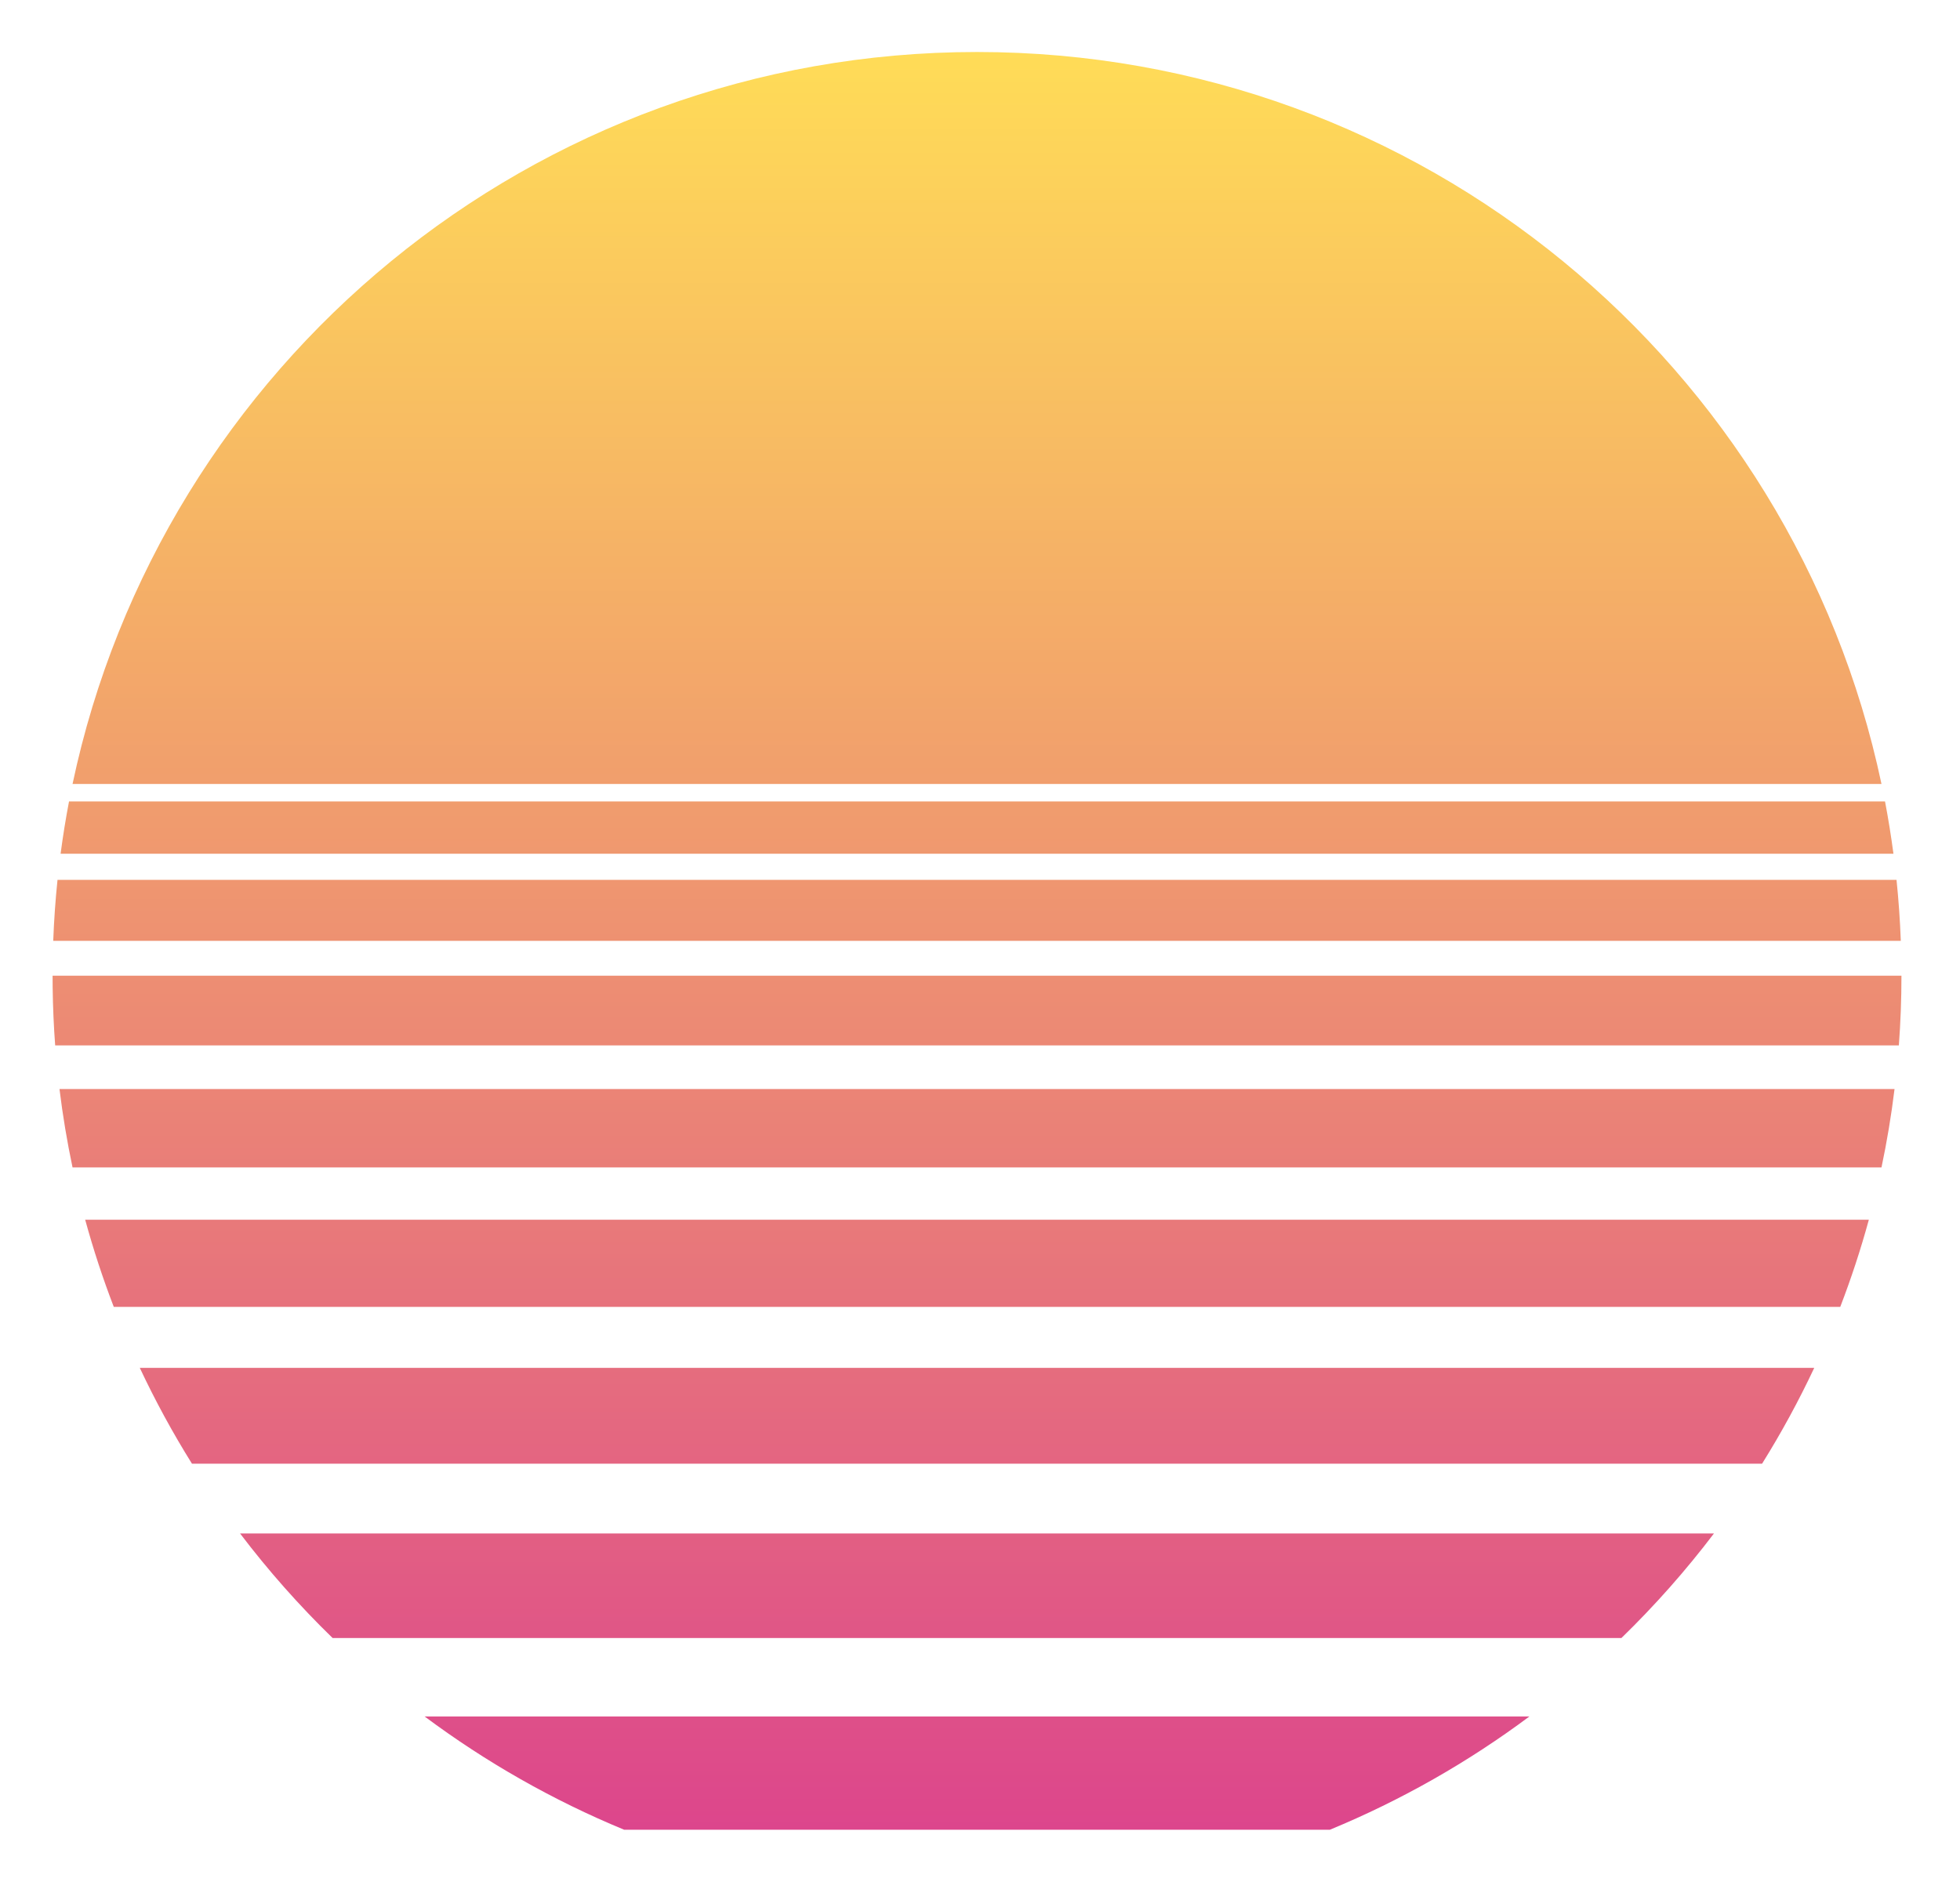 <svg width="194" height="187" viewBox="0 0 194 187" fill="none" xmlns="http://www.w3.org/2000/svg">
<g filter="url(#filter0_d_92_110)">
<path d="M151.383 169.932C145.334 174.445 138.707 178.226 131.634 181.148H61.775C54.702 178.226 48.075 174.445 42.026 169.932H151.383ZM169.649 151.815C166.857 155.493 163.794 158.954 160.488 162.167H32.921C29.615 158.954 26.552 155.493 23.76 151.815H169.649ZM179.573 135.422C178.035 138.696 176.309 141.864 174.408 144.912H19.002C17.1 141.864 15.375 138.696 13.836 135.422H179.573ZM184.978 120.755C184.175 123.693 183.229 126.571 182.148 129.383H11.261C10.181 126.571 9.234 123.693 8.431 120.755H184.978ZM187.521 107.815C187.2 110.439 186.768 113.029 186.229 115.579H7.18C6.641 113.029 6.209 110.439 5.888 107.815H187.521ZM188.205 96.599C188.205 98.921 188.118 101.222 187.948 103.5H5.461C5.32 101.609 5.237 99.702 5.212 97.781L5.205 96.599H188.205ZM187.717 87.109C187.923 89.103 188.065 91.117 188.14 93.148H5.269C5.344 91.117 5.486 89.103 5.692 87.109H187.717ZM186.578 79.344C186.904 81.053 187.182 82.779 187.412 84.52H5.998C6.227 82.779 6.505 81.053 6.832 79.344H186.578ZM96.705 5.148C140.727 5.148 177.486 36.22 186.229 77.618H7.18C15.923 36.22 52.682 5.148 96.705 5.148Z" fill="url(#paint0_linear_92_110)"/>
</g>
<defs>
<filter id="filter0_d_92_110" x="0.205" y="0.148" width="193" height="186" filterUnits="userSpaceOnUse" color-interpolation-filters="sRGB">
<feFlood flood-opacity="0" result="BackgroundImageFix"/>
<feColorMatrix in="SourceAlpha" type="matrix" values="0 0 0 0 0 0 0 0 0 0 0 0 0 0 0 0 0 0 127 0" result="hardAlpha"/>
<feOffset/>
<feGaussianBlur stdDeviation="2.5"/>
<feComposite in2="hardAlpha" operator="out"/>
<feColorMatrix type="matrix" values="0 0 0 0 0.929 0 0 0 0 0.557 0 0 0 0 0.451 0 0 0 1 0"/>
<feBlend mode="normal" in2="BackgroundImageFix" result="effect1_dropShadow_92_110"/>
<feBlend mode="normal" in="SourceGraphic" in2="effect1_dropShadow_92_110" result="shape"/>
</filter>
<linearGradient id="paint0_linear_92_110" x1="96.705" y1="5.148" x2="96.705" y2="188.05" gradientUnits="userSpaceOnUse">
<stop stop-color="#FFDC57"/>
<stop offset="1" stop-color="#DB408E"/>
</linearGradient>
</defs>
</svg>
